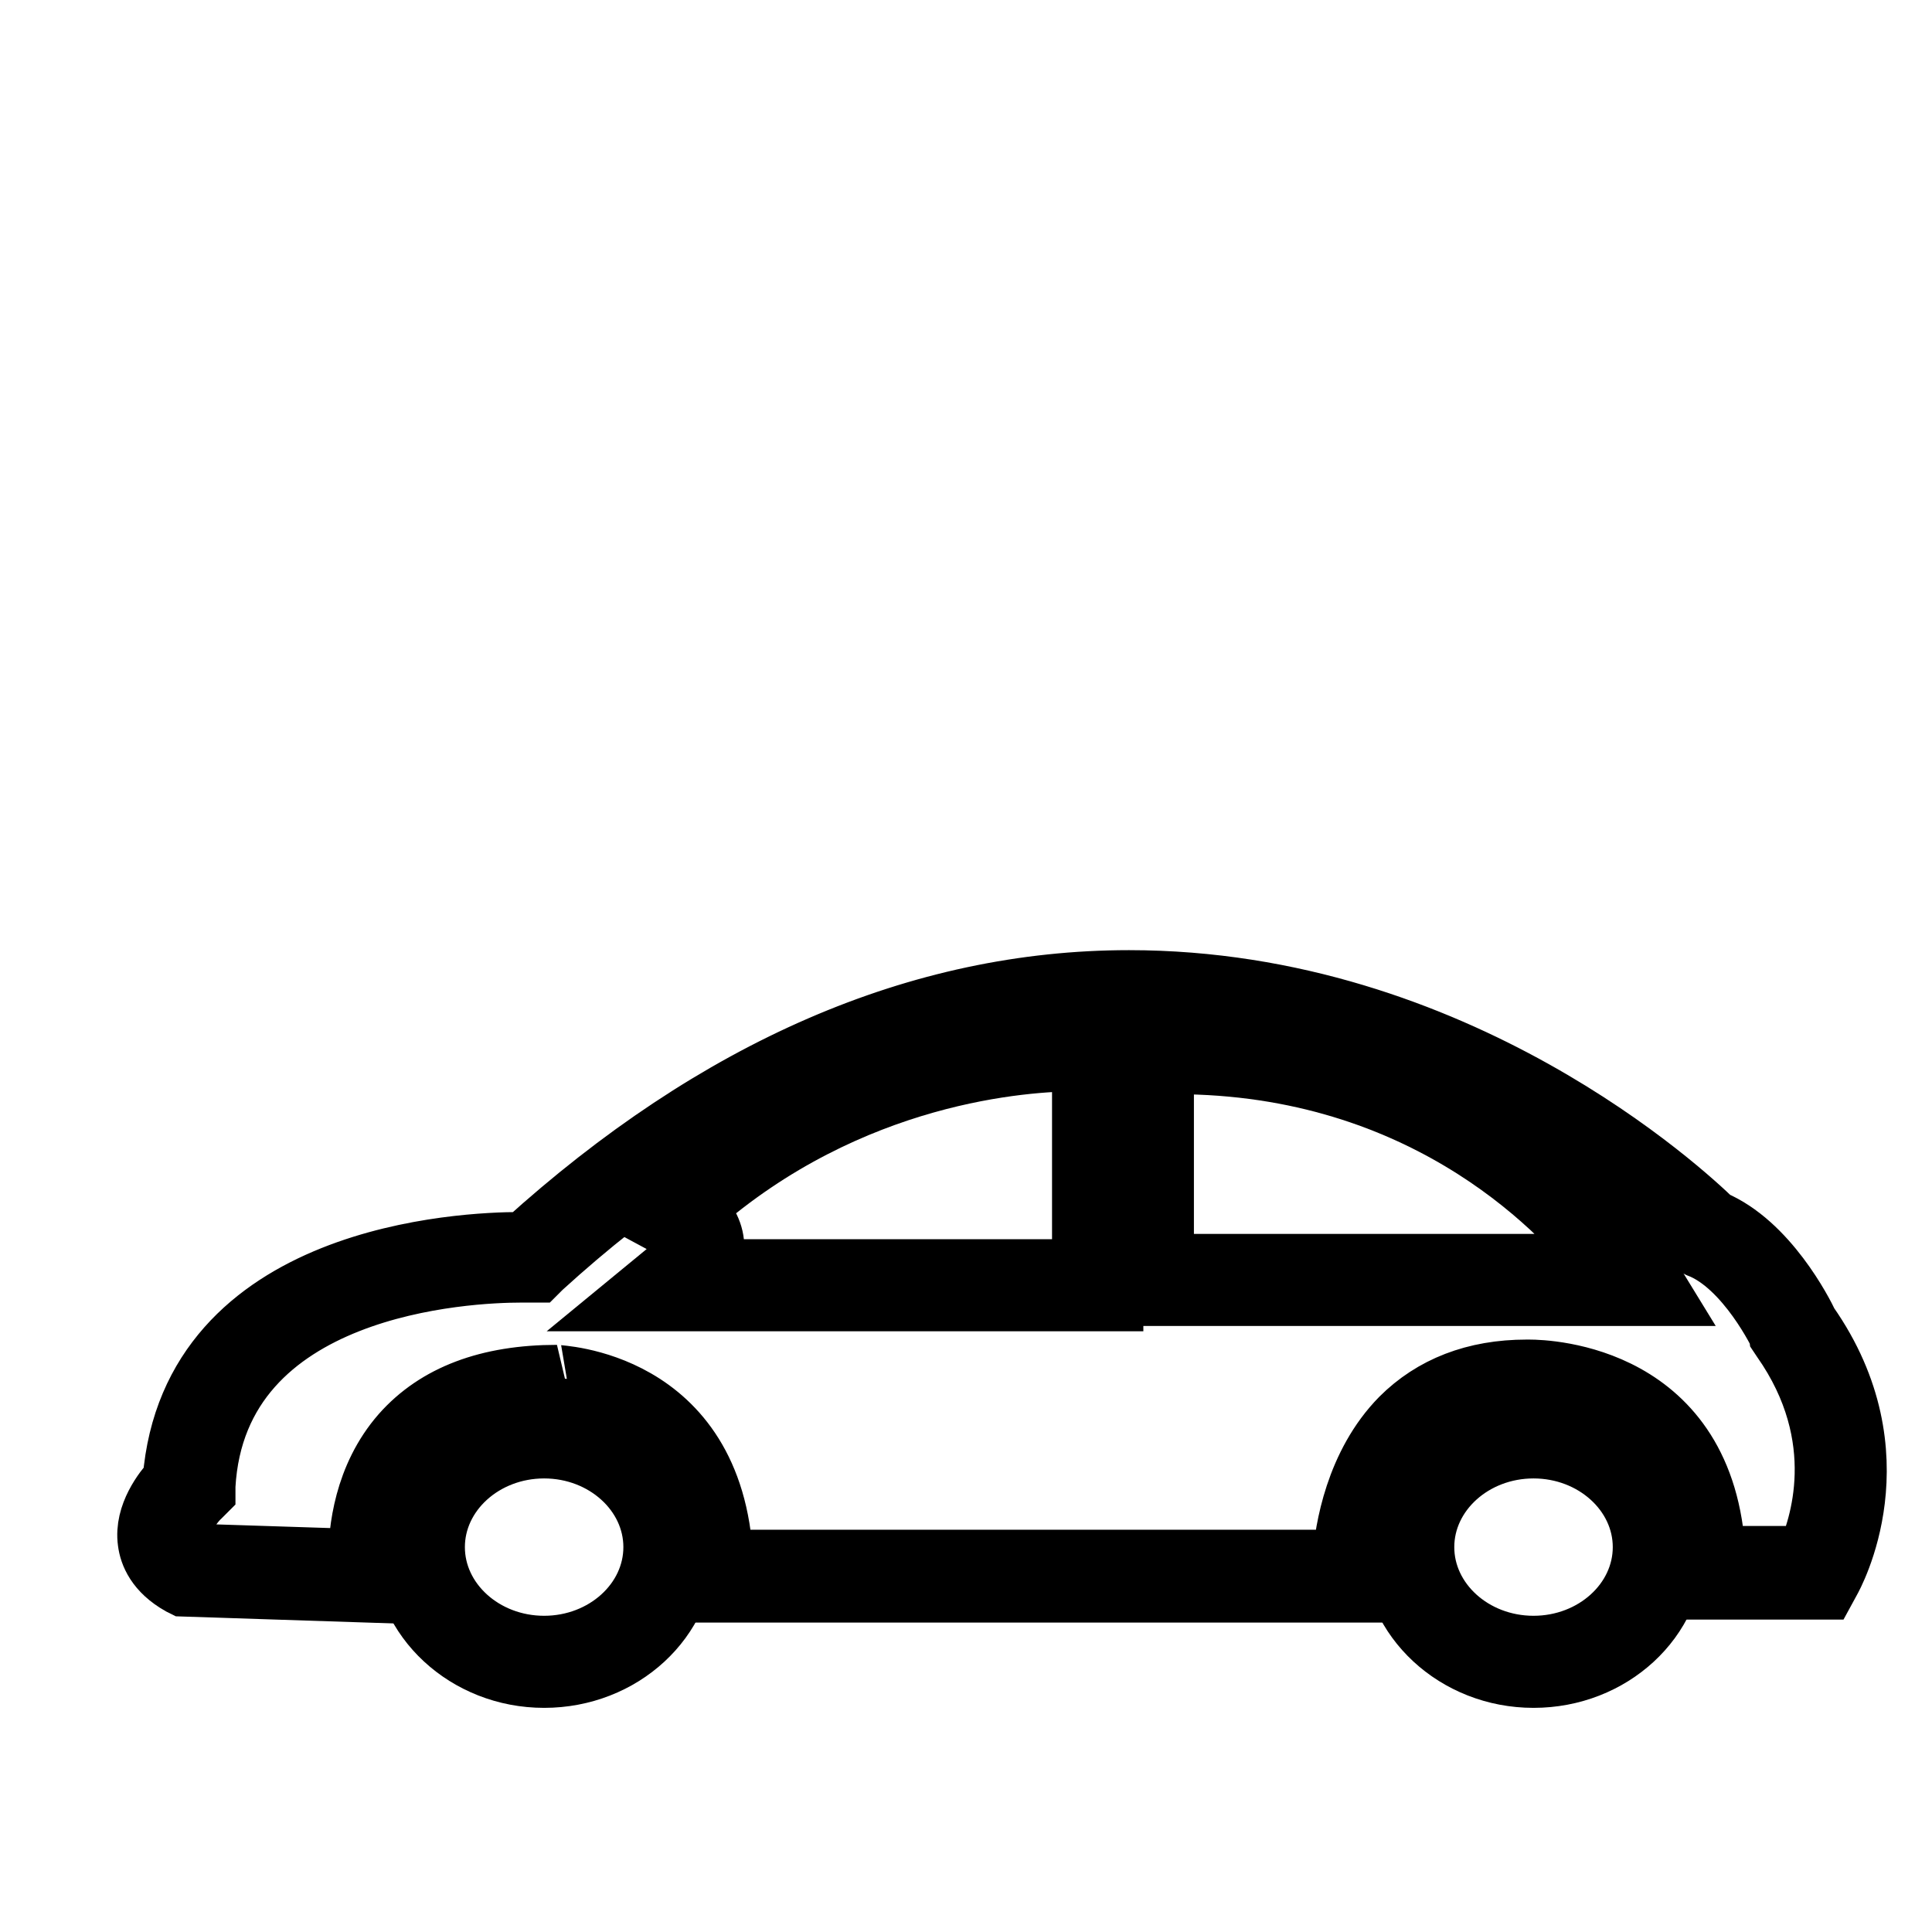 <?xml version="1.0" encoding="utf-8"?>
<!-- Svg Vector Icons : http://www.onlinewebfonts.com/icon -->
<!DOCTYPE svg PUBLIC "-//W3C//DTD SVG 1.1//EN" "http://www.w3.org/Graphics/SVG/1.1/DTD/svg11.dtd">
<svg version="1.1" xmlns="http://www.w3.org/2000/svg" xmlns:xlink="http://www.w3.org/1999/xlink" x="0px" y="0px" viewBox="0 0 256 256" enable-background="new 0 0 256 256" xml:space="preserve">
<g><g><path stroke-width="8" fill-opacity="0" stroke="#000000"  d="M10,33.7"/><path stroke-width="8" fill-opacity="0" stroke="#000000"  d="M51.8,211.1l-27.5-0.9l-0.4-0.2c-3.2-1.8-4.1-4.1-4.3-5.7c-0.5-3.6,2.1-6.9,3.3-8.2c2.4-30,38.7-31.5,46-31.5c0.2,0,0.4,0,0.6,0c25.4-23,52.3-34.7,80.1-34.7c43.5,0,73.8,28.3,77.4,31.8c7.2,3,11.9,12.2,12.6,13.7c12.2,17.4,3.3,33.4,2.9,34.1l-0.6,1.1h-18.8v-2.1c0-21.5-17.1-22.6-20.5-22.6h-0.3c-5.7,0-10.3,1.7-13.7,5.1c-6.6,6.7-6.6,17.8-6.6,17.9l0,2.1H91.6v-2.1c0-22.1-17.4-22.3-18.2-22.3c-7.8,0-13.7,2.1-17.4,6.4c-5.7,6.4-4.6,15.7-4.6,15.7L51.8,211.1L51.8,211.1z M95.8,206.7h82.1c0.3-4,1.7-12.7,7.7-18.8c4.2-4.2,9.8-6.4,16.7-6.4h0.3c2.5,0,23.5,0.7,24.7,24.7h12.1c1.6-3.6,5.9-15.6-3.3-28.7l-0.2-0.3c0-0.1-4.5-9.5-10.8-11.9l-0.4-0.2l-0.3-0.3c-0.3-0.3-31.2-30.9-74.7-30.9c-26.9,0-53.1,11.5-77.9,34.1l-0.6,0.6l-0.9,0c0,0-0.5,0-1.3,0c-6.7,0-40.3,1.4-41.8,28.3l0,0.8l-0.6,0.6c-0.8,0.7-2.9,3.3-2.6,5.3c0,0.3,0.2,1.3,1.8,2.3l21.7,0.7c0-3.7,0.7-10.9,5.7-16.6c4.6-5.2,11.5-7.8,20.6-7.8C73.6,182.3,94.6,182.6,95.8,206.7L95.8,206.7z"/><path stroke-width="8" fill-opacity="0" stroke="#000000"  d="M72.1,222.3c-10.3,0-18.7-7.8-18.7-17.3c0-9.5,8.4-17.3,18.7-17.3c10.3,0,18.7,7.8,18.7,17.3C90.8,214.6,82.4,222.3,72.1,222.3L72.1,222.3z M72.1,191.9c-8,0-14.5,5.9-14.5,13.1c0,7.2,6.5,13.1,14.5,13.1s14.5-5.9,14.5-13.1C86.6,197.8,80.1,191.9,72.1,191.9L72.1,191.9z"/><path stroke-width="8" fill-opacity="0" stroke="#000000"  d="M203.2,222.3c-10.3,0-18.7-7.8-18.7-17.3c0-9.5,8.4-17.3,18.7-17.3s18.7,7.8,18.7,17.3C221.9,214.6,213.5,222.3,203.2,222.3L203.2,222.3z M203.2,191.9c-8,0-14.5,5.9-14.5,13.1c0,7.2,6.5,13.1,14.5,13.1c8,0,14.5-5.9,14.5-13.1C217.7,197.8,211.2,191.9,203.2,191.9L203.2,191.9z"/><path stroke-width="8" fill-opacity="0" stroke="#000000"  d="M147.5,172.4H83.6l4.5-3.7c1.1-0.9,2.4-2.3,2.3-3.6c-0.1-1.4-2-2.7-2.6-3l-2.6-1.4l2.1-2c21.5-20.1,45.9-22.3,55.4-22.3c1.9,0,2.9,0.1,2.9,0.1l1.9,0.2V172.4L147.5,172.4z M93.9,168.2h49.5v-27.6c-0.2,0-0.4,0-0.6,0c-6.8,0-30.1,1.4-50.7,19.5c1.1,1.1,2.3,2.6,2.5,4.6C94.7,165.8,94.4,167,93.9,168.2L93.9,168.2z"/><path stroke-width="8" fill-opacity="0" stroke="#000000"  d="M220.2,171.7H150V137l2-0.1c45.8-2,66.1,31.3,66.3,31.7L220.2,171.7L220.2,171.7z M154.2,167.5h58.2c-6.1-7.8-24.8-27.1-58.2-26.5V167.5z"/></g></g>
</svg>